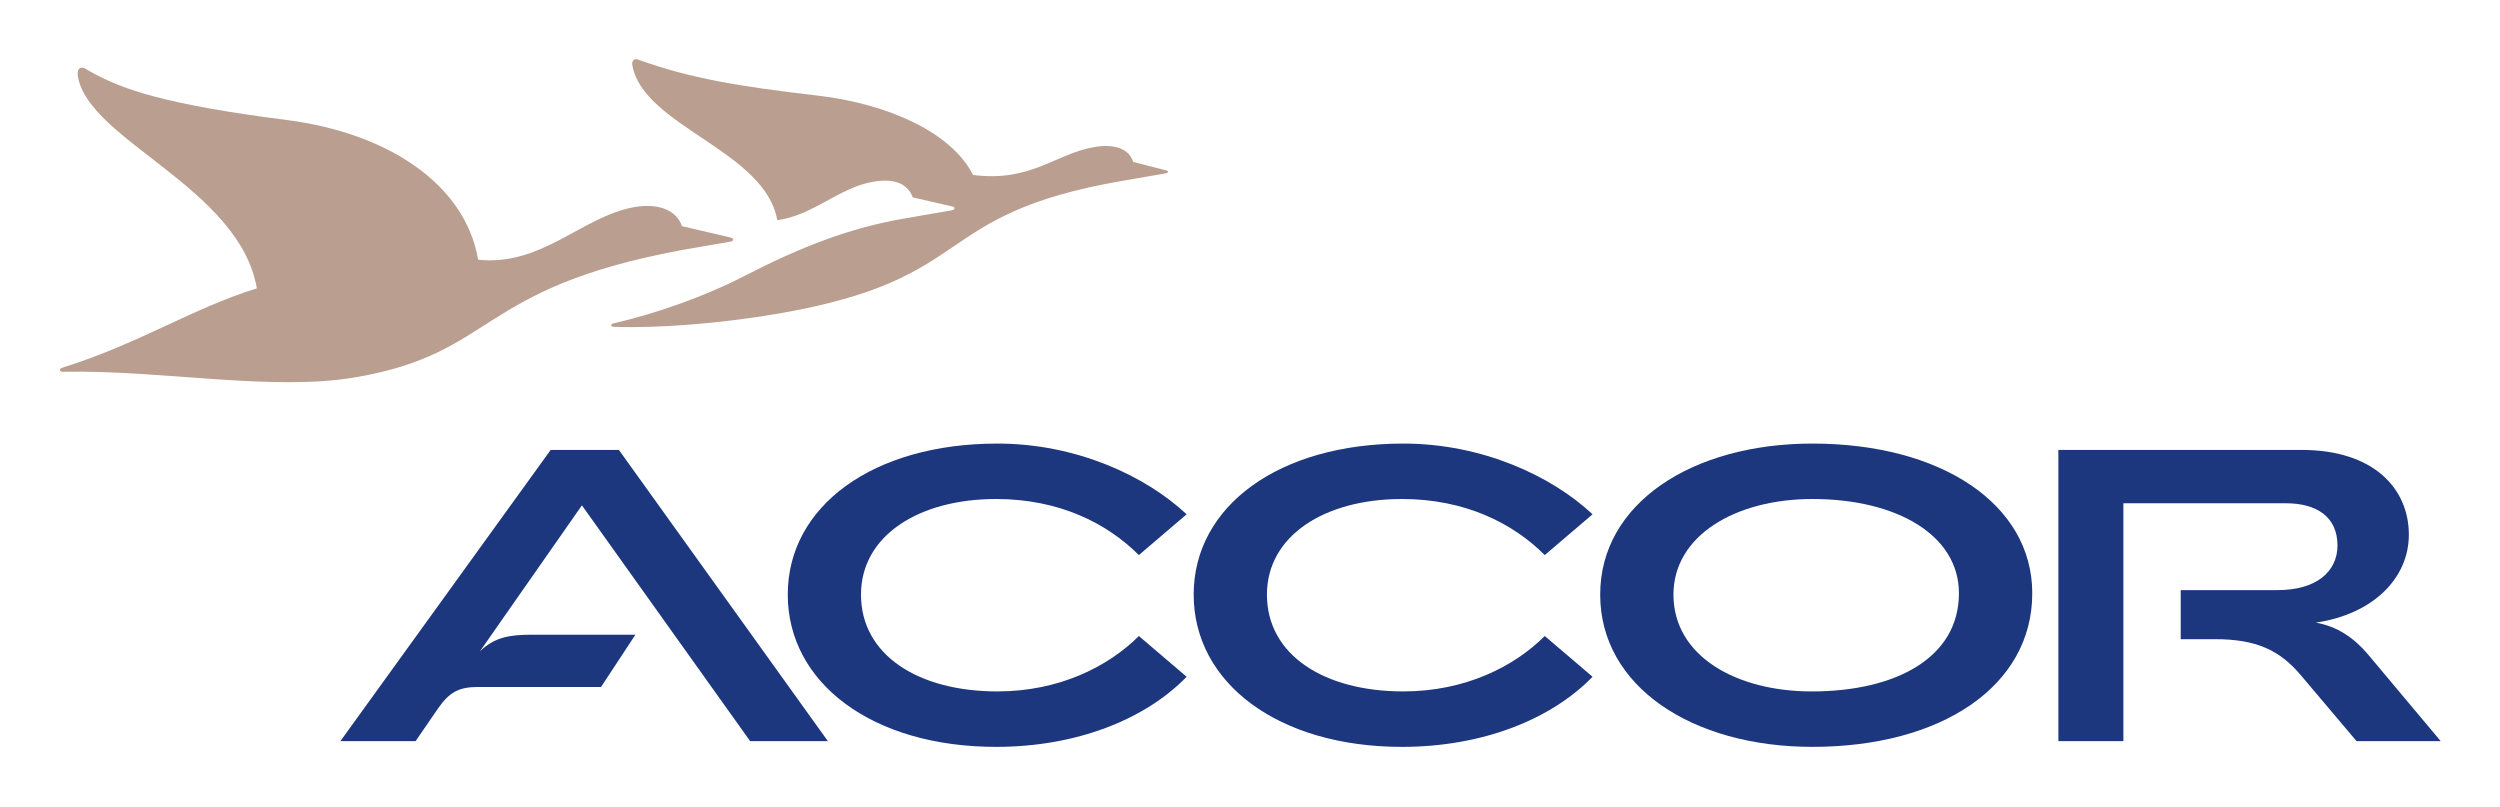 <?xml version="1.0" encoding="UTF-8" standalone="no"?>
<!-- Created with Inkscape (http://www.inkscape.org/) -->
<svg
   xmlns:svg="http://www.w3.org/2000/svg"
   xmlns="http://www.w3.org/2000/svg"
   version="1.0"
   width="744.094"
   height="240.236"
   id="svg2">
  <defs
     id="defs4" />
  <g
     transform="translate(515.223,-434.865)"
     id="layer1">
    <g
       transform="matrix(2.862,0,0,2.862,977.19,-1173.217)"
       id="g2349">
      <path
         d="M -280.622,626.624 C -274.723,625.761 -270.947,622.054 -270.947,617.477 C -270.947,612.64 -274.656,608.665 -282.083,608.665 L -307.395,608.665 L -307.395,638.949 L -300.634,638.949 L -300.634,614.211 L -283.737,614.211 C -280.555,614.211 -278.369,615.614 -278.369,618.596 C -278.369,621.314 -280.555,623.243 -284.599,623.243 L -294.672,623.243 L -294.672,628.346 L -291.091,628.346 C -286.854,628.346 -284.399,629.471 -282.212,632.057 L -276.384,638.949 L -267.634,638.949 L -275.189,629.936 C -276.645,628.214 -278.369,627.023 -280.622,626.624"
         style="fill:#1d377f;fill-rule:nonzero;stroke:none"
         id="path21" />
      <path
         d="M -398.053,615.359 C -402.293,611.38 -409.517,608.003 -417.733,608.003 C -430.657,608.003 -439.534,614.497 -439.534,623.708 C -439.534,632.916 -430.722,639.546 -417.866,639.546 C -409.517,639.546 -402.362,636.697 -398.053,632.255 L -403.02,628.016 C -406.204,631.196 -411.305,633.779 -417.733,633.779 C -425.952,633.779 -431.918,630.004 -431.918,623.708 C -431.918,617.61 -425.952,613.768 -417.866,613.768 C -411.305,613.768 -406.339,616.285 -403.02,619.599 L -398.053,615.359"
         style="fill:#1d377f;fill-rule:nonzero;stroke:none"
         id="path25" />
      <path
         d="M -355.838,615.359 C -360.079,611.38 -367.304,608.003 -375.519,608.003 C -388.442,608.003 -397.32,614.497 -397.32,623.708 C -397.32,632.916 -388.507,639.546 -375.655,639.546 C -367.304,639.546 -360.147,636.697 -355.838,632.255 L -360.809,628.016 C -363.986,631.196 -369.091,633.779 -375.519,633.779 C -383.735,633.779 -389.701,630.004 -389.701,623.708 C -389.701,617.61 -383.735,613.768 -375.655,613.768 C -369.091,613.768 -364.12,616.285 -360.809,619.599 L -355.838,615.359"
         style="fill:#1d377f;fill-rule:nonzero;stroke:none"
         id="path29" />
      <path
         d="M -458.954,633.317 L -455.378,627.882 L -466.176,627.882 C -468.499,627.882 -470.02,628.146 -471.544,629.605 L -460.941,614.428 L -443.446,638.949 L -435.362,638.949 L -457.095,608.665 L -464.19,608.665 L -486.06,638.949 L -478.238,638.949 L -475.919,635.571 C -474.725,633.848 -473.73,633.317 -471.744,633.317 L -458.954,633.317"
         style="fill:#1d377f;fill-rule:nonzero;stroke:none"
         id="path33" />
      <path
         d="M -333.041,633.78 C -340.861,633.78 -347.424,630.135 -347.424,623.708 C -347.424,617.543 -340.927,613.768 -332.974,613.768 C -324.162,613.768 -317.736,617.543 -317.736,623.574 C -317.736,630.268 -324.295,633.78 -333.041,633.78 z M -332.974,608.003 C -345.499,608.003 -355.044,614.23 -355.044,623.708 C -355.044,633.253 -345.499,639.545 -332.974,639.545 C -319.59,639.545 -310.11,633.253 -310.11,623.574 C -310.11,614.296 -319.59,608.003 -332.974,608.003"
         style="fill:#1d377f;fill-rule:nonzero;stroke:none"
         id="path37" />
      <path
         d="M -494.747,591.859 C -501.523,593.969 -506.956,597.592 -514.871,600.079 C -515.096,600.153 -515.242,600.226 -515.221,600.369 C -515.19,600.542 -514.996,600.542 -514.807,600.537 C -504.589,600.337 -493.138,602.607 -484.434,601.104 C -469.746,598.563 -472.025,591.843 -450.455,587.86 L -445.638,587.029 C -445.408,586.986 -445.181,586.952 -445.214,586.755 C -445.214,586.755 -445.236,586.625 -445.563,586.554 L -450.541,585.394 C -451.064,583.79 -452.908,582.94 -455.554,583.424 C -460.963,584.424 -465.09,589.561 -471.73,588.888 C -473.122,580.856 -481.342,575.688 -491.592,574.359 C -504.584,572.706 -508.899,571.098 -512.103,569.296 C -512.473,569.092 -512.714,568.865 -513.038,568.921 C -513.304,568.963 -513.444,569.325 -513.351,569.847 C -512.204,576.5 -496.558,581.394 -494.747,591.859"
         style="fill:#ba9e8f;fill-rule:nonzero;stroke:none"
         id="path41" />
      <path
         d="M -457.678,595.509 C -457.804,595.54 -457.91,595.61 -457.894,595.7 C -457.87,595.818 -457.788,595.857 -457.649,595.862 C -453.13,596.023 -446.622,595.543 -440.466,594.478 C -419.459,590.85 -425.039,584.187 -404.69,580.671 L -400.436,579.939 C -400.205,579.897 -399.97,579.857 -399.989,579.727 C -400.014,579.597 -400.261,579.57 -400.426,579.531 L -403.617,578.71 C -404.008,577.353 -405.58,576.807 -407.623,577.159 C -411.739,577.87 -414.22,580.84 -420.265,580.07 C -422.511,575.614 -429.176,572.663 -436.384,571.82 C -444.756,570.847 -449.637,570.01 -454.873,568.153 C -455.021,568.114 -455.183,568.006 -455.383,568.043 C -455.654,568.09 -455.749,568.373 -455.703,568.635 C -454.603,575.004 -441.881,577.525 -440.627,584.773 C -436.873,584.269 -434.215,581.386 -430.651,580.774 C -428.568,580.412 -427.095,580.886 -426.534,582.403 L -422.622,583.297 C -422.459,583.338 -422.216,583.364 -422.197,583.496 C -422.177,583.624 -422.241,583.703 -422.542,583.757 L -427.384,584.594 C -433.14,585.584 -438.164,587.539 -444.243,590.676 C -448.168,592.697 -453.22,594.481 -457.678,595.509"
         style="fill:#ba9e8f;fill-rule:nonzero;stroke:none"
         id="path45" />
    </g>
  </g>
</svg>
